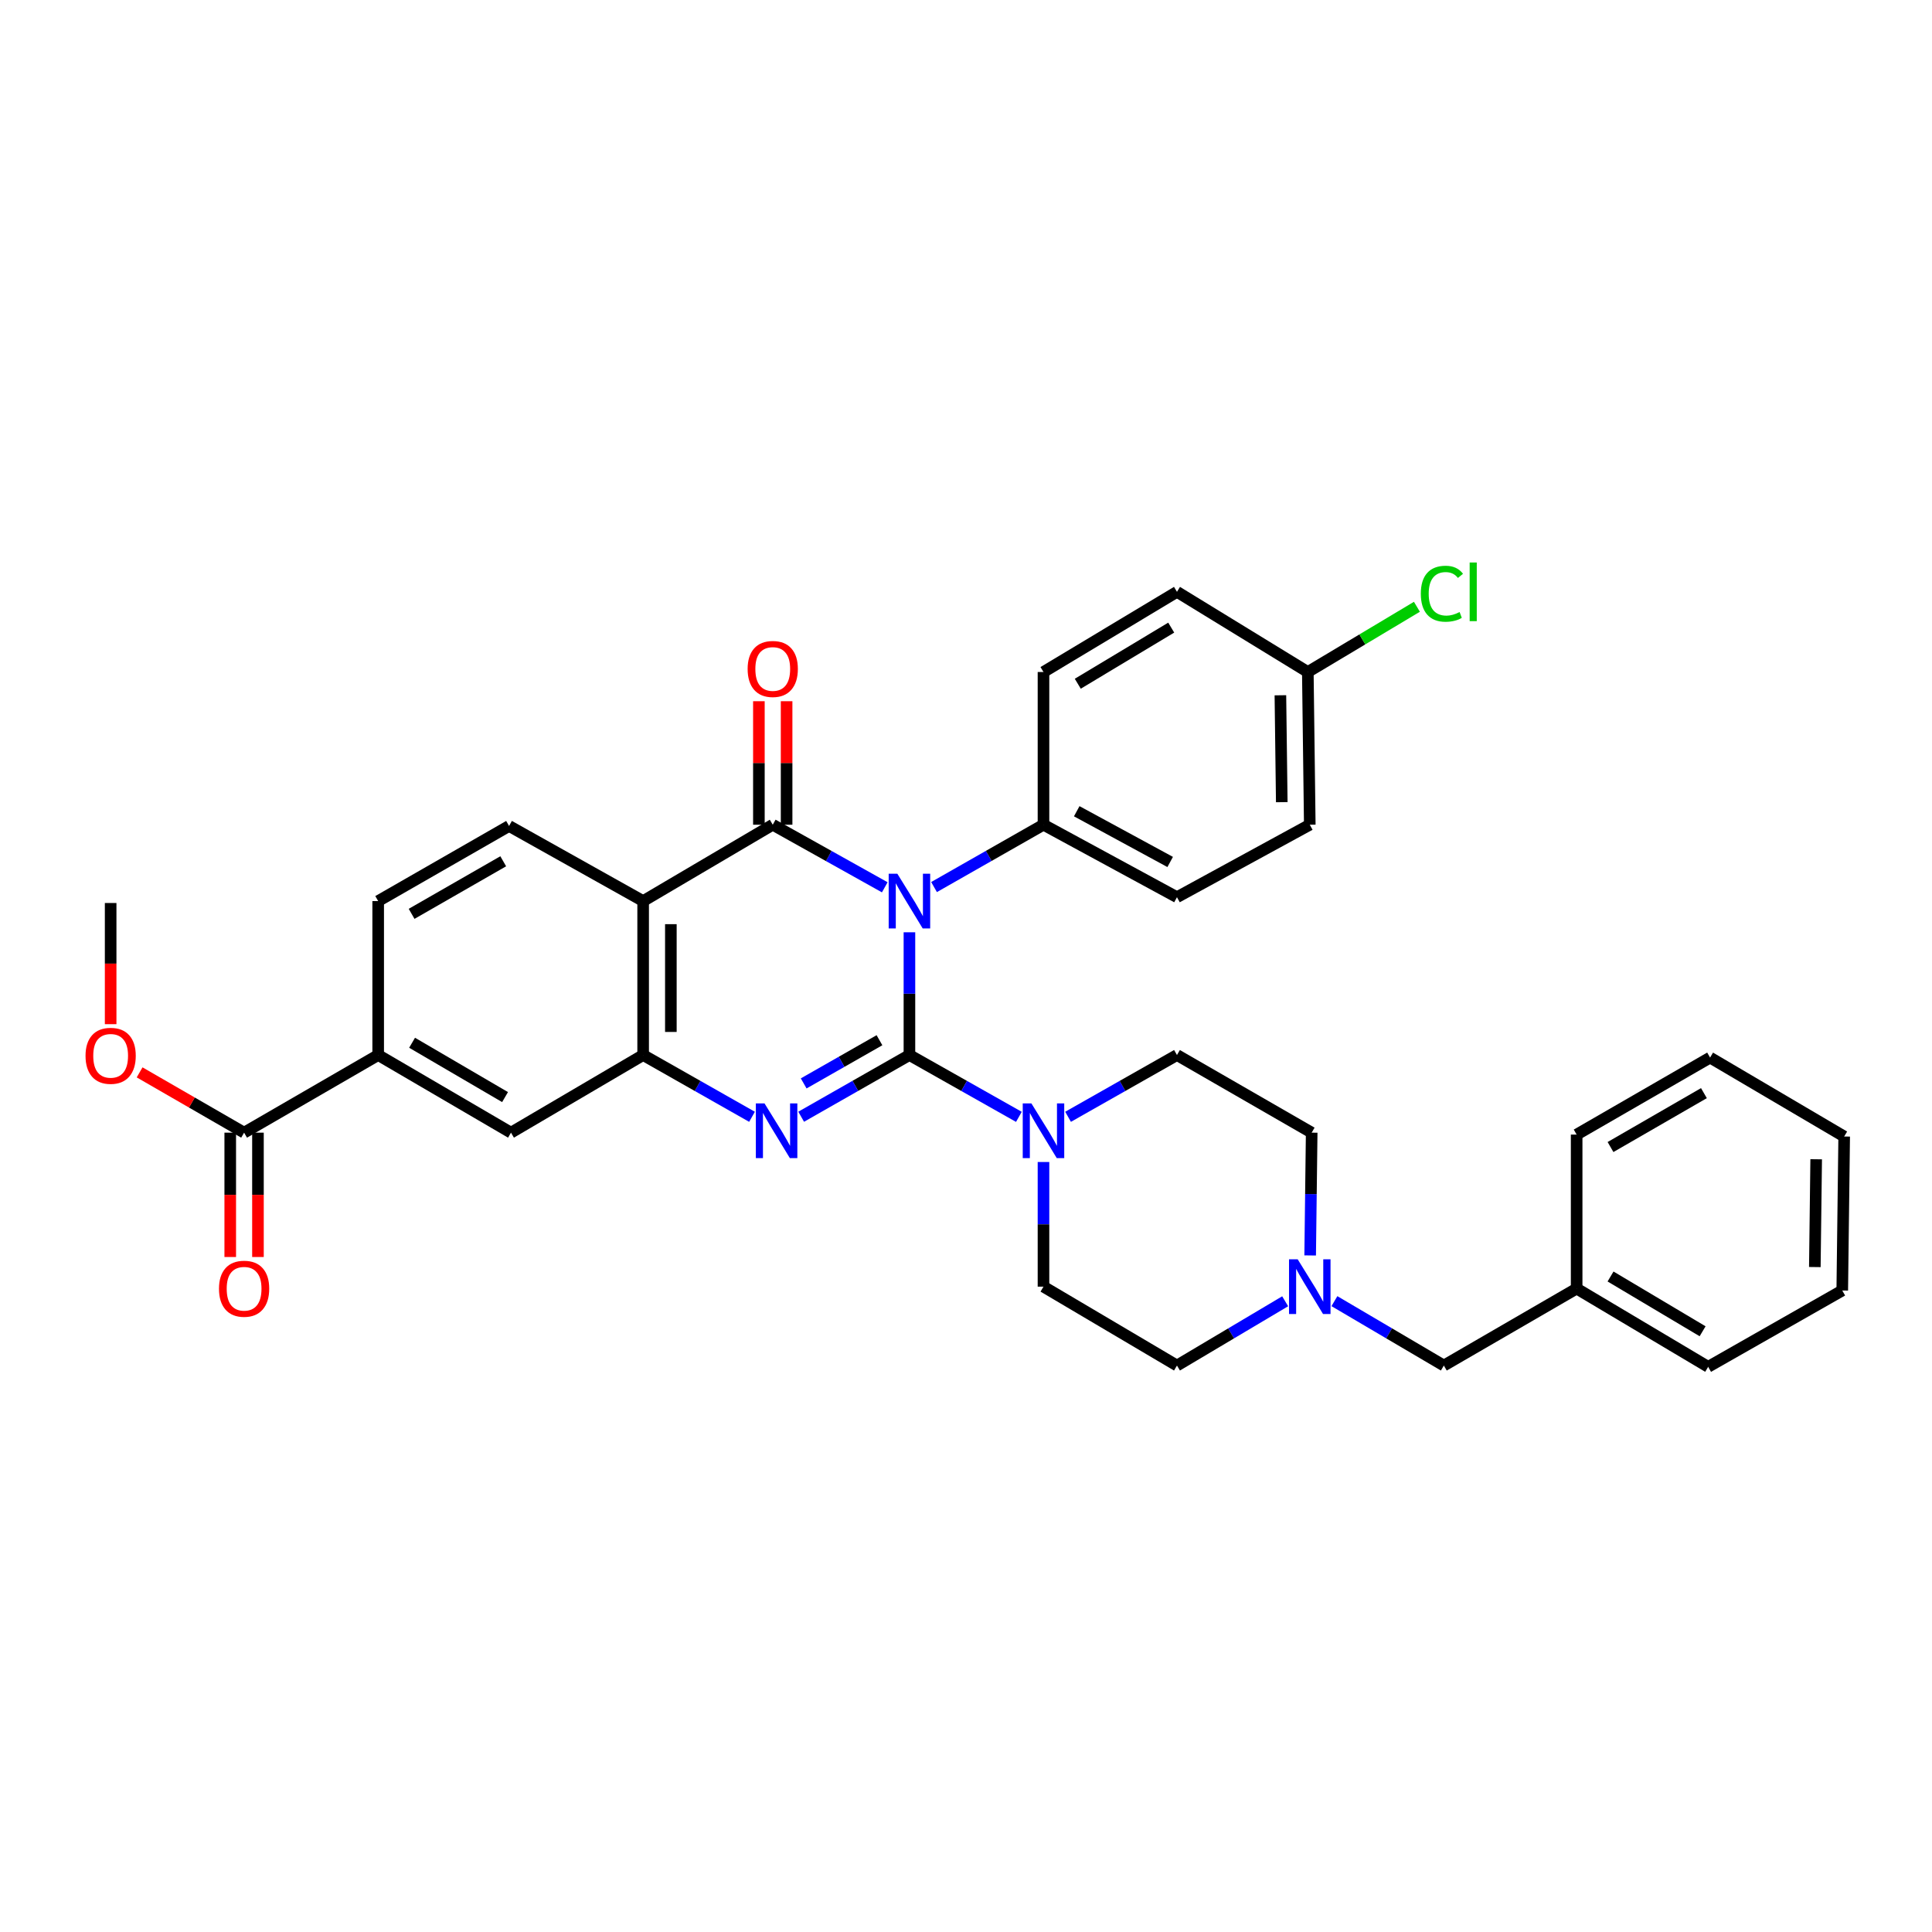 <?xml version='1.0' encoding='iso-8859-1'?>
<svg version='1.1' baseProfile='full'
              xmlns='http://www.w3.org/2000/svg'
                      xmlns:rdkit='http://www.rdkit.org/xml'
                      xmlns:xlink='http://www.w3.org/1999/xlink'
                  xml:space='preserve'
width='1000px' height='1000px' viewBox='0 0 1000 1000'>
<!-- END OF HEADER -->
<rect style='opacity:1.0;fill:#FFFFFF;stroke:none' width='1000' height='1000' x='0' y='0'> </rect>
<path class='bond-0' d='M 470.721,546.086 L 470.721,514.317' style='fill:none;fill-rule:evenodd;stroke:#000000;stroke-width:6px;stroke-linecap:butt;stroke-linejoin:miter;stroke-opacity:1' />
<path class='bond-0' d='M 470.721,514.317 L 470.721,482.548' style='fill:none;fill-rule:evenodd;stroke:#0000FF;stroke-width:6px;stroke-linecap:butt;stroke-linejoin:miter;stroke-opacity:1' />
<path class='bond-2' d='M 470.721,546.086 L 442.703,562.056' style='fill:none;fill-rule:evenodd;stroke:#000000;stroke-width:6px;stroke-linecap:butt;stroke-linejoin:miter;stroke-opacity:1' />
<path class='bond-2' d='M 442.703,562.056 L 414.684,578.025' style='fill:none;fill-rule:evenodd;stroke:#0000FF;stroke-width:6px;stroke-linecap:butt;stroke-linejoin:miter;stroke-opacity:1' />
<path class='bond-2' d='M 455.212,538.414 L 435.599,549.592' style='fill:none;fill-rule:evenodd;stroke:#000000;stroke-width:6px;stroke-linecap:butt;stroke-linejoin:miter;stroke-opacity:1' />
<path class='bond-2' d='M 435.599,549.592 L 415.986,560.771' style='fill:none;fill-rule:evenodd;stroke:#0000FF;stroke-width:6px;stroke-linecap:butt;stroke-linejoin:miter;stroke-opacity:1' />
<path class='bond-5' d='M 470.721,546.086 L 499.048,562.085' style='fill:none;fill-rule:evenodd;stroke:#000000;stroke-width:6px;stroke-linecap:butt;stroke-linejoin:miter;stroke-opacity:1' />
<path class='bond-5' d='M 499.048,562.085 L 527.374,578.083' style='fill:none;fill-rule:evenodd;stroke:#0000FF;stroke-width:6px;stroke-linecap:butt;stroke-linejoin:miter;stroke-opacity:1' />
<path class='bond-1' d='M 457.955,459.265 L 428.964,443.069' style='fill:none;fill-rule:evenodd;stroke:#0000FF;stroke-width:6px;stroke-linecap:butt;stroke-linejoin:miter;stroke-opacity:1' />
<path class='bond-1' d='M 428.964,443.069 L 399.973,426.874' style='fill:none;fill-rule:evenodd;stroke:#000000;stroke-width:6px;stroke-linecap:butt;stroke-linejoin:miter;stroke-opacity:1' />
<path class='bond-6' d='M 483.458,459.142 L 511.782,443.008' style='fill:none;fill-rule:evenodd;stroke:#0000FF;stroke-width:6px;stroke-linecap:butt;stroke-linejoin:miter;stroke-opacity:1' />
<path class='bond-6' d='M 511.782,443.008 L 540.107,426.874' style='fill:none;fill-rule:evenodd;stroke:#000000;stroke-width:6px;stroke-linecap:butt;stroke-linejoin:miter;stroke-opacity:1' />
<path class='bond-12' d='M 407.146,426.874 L 407.146,394.911' style='fill:none;fill-rule:evenodd;stroke:#000000;stroke-width:6px;stroke-linecap:butt;stroke-linejoin:miter;stroke-opacity:1' />
<path class='bond-12' d='M 407.146,394.911 L 407.146,362.949' style='fill:none;fill-rule:evenodd;stroke:#FF0000;stroke-width:6px;stroke-linecap:butt;stroke-linejoin:miter;stroke-opacity:1' />
<path class='bond-12' d='M 392.8,426.874 L 392.8,394.911' style='fill:none;fill-rule:evenodd;stroke:#000000;stroke-width:6px;stroke-linecap:butt;stroke-linejoin:miter;stroke-opacity:1' />
<path class='bond-12' d='M 392.8,394.911 L 392.8,362.949' style='fill:none;fill-rule:evenodd;stroke:#FF0000;stroke-width:6px;stroke-linecap:butt;stroke-linejoin:miter;stroke-opacity:1' />
<path class='bond-35' d='M 399.973,426.874 L 332.891,466.396' style='fill:none;fill-rule:evenodd;stroke:#000000;stroke-width:6px;stroke-linecap:butt;stroke-linejoin:miter;stroke-opacity:1' />
<path class='bond-4' d='M 389.24,578.055 L 361.066,562.071' style='fill:none;fill-rule:evenodd;stroke:#0000FF;stroke-width:6px;stroke-linecap:butt;stroke-linejoin:miter;stroke-opacity:1' />
<path class='bond-4' d='M 361.066,562.071 L 332.891,546.086' style='fill:none;fill-rule:evenodd;stroke:#000000;stroke-width:6px;stroke-linecap:butt;stroke-linejoin:miter;stroke-opacity:1' />
<path class='bond-3' d='M 332.891,466.396 L 332.891,546.086' style='fill:none;fill-rule:evenodd;stroke:#000000;stroke-width:6px;stroke-linecap:butt;stroke-linejoin:miter;stroke-opacity:1' />
<path class='bond-3' d='M 347.237,478.35 L 347.237,534.133' style='fill:none;fill-rule:evenodd;stroke:#000000;stroke-width:6px;stroke-linecap:butt;stroke-linejoin:miter;stroke-opacity:1' />
<path class='bond-9' d='M 332.891,466.396 L 263.49,427.519' style='fill:none;fill-rule:evenodd;stroke:#000000;stroke-width:6px;stroke-linecap:butt;stroke-linejoin:miter;stroke-opacity:1' />
<path class='bond-8' d='M 332.891,546.086 L 264.486,586.262' style='fill:none;fill-rule:evenodd;stroke:#000000;stroke-width:6px;stroke-linecap:butt;stroke-linejoin:miter;stroke-opacity:1' />
<path class='bond-13' d='M 540.107,601.451 L 540.107,633.71' style='fill:none;fill-rule:evenodd;stroke:#0000FF;stroke-width:6px;stroke-linecap:butt;stroke-linejoin:miter;stroke-opacity:1' />
<path class='bond-13' d='M 540.107,633.71 L 540.107,665.969' style='fill:none;fill-rule:evenodd;stroke:#000000;stroke-width:6px;stroke-linecap:butt;stroke-linejoin:miter;stroke-opacity:1' />
<path class='bond-14' d='M 552.832,578.056 L 581.015,562.071' style='fill:none;fill-rule:evenodd;stroke:#0000FF;stroke-width:6px;stroke-linecap:butt;stroke-linejoin:miter;stroke-opacity:1' />
<path class='bond-14' d='M 581.015,562.071 L 609.197,546.086' style='fill:none;fill-rule:evenodd;stroke:#000000;stroke-width:6px;stroke-linecap:butt;stroke-linejoin:miter;stroke-opacity:1' />
<path class='bond-17' d='M 540.107,426.874 L 609.197,464.388' style='fill:none;fill-rule:evenodd;stroke:#000000;stroke-width:6px;stroke-linecap:butt;stroke-linejoin:miter;stroke-opacity:1' />
<path class='bond-17' d='M 557.315,419.894 L 605.679,446.154' style='fill:none;fill-rule:evenodd;stroke:#000000;stroke-width:6px;stroke-linecap:butt;stroke-linejoin:miter;stroke-opacity:1' />
<path class='bond-18' d='M 540.107,426.874 L 540.107,347.829' style='fill:none;fill-rule:evenodd;stroke:#000000;stroke-width:6px;stroke-linecap:butt;stroke-linejoin:miter;stroke-opacity:1' />
<path class='bond-7' d='M 126.345,586.262 L 195.746,546.086' style='fill:none;fill-rule:evenodd;stroke:#000000;stroke-width:6px;stroke-linecap:butt;stroke-linejoin:miter;stroke-opacity:1' />
<path class='bond-16' d='M 119.172,586.262 L 119.172,618.445' style='fill:none;fill-rule:evenodd;stroke:#000000;stroke-width:6px;stroke-linecap:butt;stroke-linejoin:miter;stroke-opacity:1' />
<path class='bond-16' d='M 119.172,618.445 L 119.172,650.627' style='fill:none;fill-rule:evenodd;stroke:#FF0000;stroke-width:6px;stroke-linecap:butt;stroke-linejoin:miter;stroke-opacity:1' />
<path class='bond-16' d='M 133.518,586.262 L 133.518,618.445' style='fill:none;fill-rule:evenodd;stroke:#000000;stroke-width:6px;stroke-linecap:butt;stroke-linejoin:miter;stroke-opacity:1' />
<path class='bond-16' d='M 133.518,618.445 L 133.518,650.627' style='fill:none;fill-rule:evenodd;stroke:#FF0000;stroke-width:6px;stroke-linecap:butt;stroke-linejoin:miter;stroke-opacity:1' />
<path class='bond-23' d='M 126.345,586.262 L 99.305,570.66' style='fill:none;fill-rule:evenodd;stroke:#000000;stroke-width:6px;stroke-linecap:butt;stroke-linejoin:miter;stroke-opacity:1' />
<path class='bond-23' d='M 99.305,570.66 L 72.264,555.057' style='fill:none;fill-rule:evenodd;stroke:#FF0000;stroke-width:6px;stroke-linecap:butt;stroke-linejoin:miter;stroke-opacity:1' />
<path class='bond-10' d='M 264.486,586.262 L 195.746,546.086' style='fill:none;fill-rule:evenodd;stroke:#000000;stroke-width:6px;stroke-linecap:butt;stroke-linejoin:miter;stroke-opacity:1' />
<path class='bond-10' d='M 261.414,567.851 L 213.296,539.727' style='fill:none;fill-rule:evenodd;stroke:#000000;stroke-width:6px;stroke-linecap:butt;stroke-linejoin:miter;stroke-opacity:1' />
<path class='bond-37' d='M 263.49,427.519 L 195.746,466.396' style='fill:none;fill-rule:evenodd;stroke:#000000;stroke-width:6px;stroke-linecap:butt;stroke-linejoin:miter;stroke-opacity:1' />
<path class='bond-37' d='M 260.469,445.793 L 213.048,473.007' style='fill:none;fill-rule:evenodd;stroke:#000000;stroke-width:6px;stroke-linecap:butt;stroke-linejoin:miter;stroke-opacity:1' />
<path class='bond-15' d='M 195.746,546.086 L 195.746,466.396' style='fill:none;fill-rule:evenodd;stroke:#000000;stroke-width:6px;stroke-linecap:butt;stroke-linejoin:miter;stroke-opacity:1' />
<path class='bond-11' d='M 678.137,649.816 L 678.531,618.039' style='fill:none;fill-rule:evenodd;stroke:#0000FF;stroke-width:6px;stroke-linecap:butt;stroke-linejoin:miter;stroke-opacity:1' />
<path class='bond-11' d='M 678.531,618.039 L 678.925,586.262' style='fill:none;fill-rule:evenodd;stroke:#000000;stroke-width:6px;stroke-linecap:butt;stroke-linejoin:miter;stroke-opacity:1' />
<path class='bond-19' d='M 690.69,673.474 L 719.01,690.14' style='fill:none;fill-rule:evenodd;stroke:#0000FF;stroke-width:6px;stroke-linecap:butt;stroke-linejoin:miter;stroke-opacity:1' />
<path class='bond-19' d='M 719.01,690.14 L 747.33,706.806' style='fill:none;fill-rule:evenodd;stroke:#000000;stroke-width:6px;stroke-linecap:butt;stroke-linejoin:miter;stroke-opacity:1' />
<path class='bond-34' d='M 665.198,673.537 L 637.197,690.171' style='fill:none;fill-rule:evenodd;stroke:#0000FF;stroke-width:6px;stroke-linecap:butt;stroke-linejoin:miter;stroke-opacity:1' />
<path class='bond-34' d='M 637.197,690.171 L 609.197,706.806' style='fill:none;fill-rule:evenodd;stroke:#000000;stroke-width:6px;stroke-linecap:butt;stroke-linejoin:miter;stroke-opacity:1' />
<path class='bond-20' d='M 540.107,665.969 L 609.197,706.806' style='fill:none;fill-rule:evenodd;stroke:#000000;stroke-width:6px;stroke-linecap:butt;stroke-linejoin:miter;stroke-opacity:1' />
<path class='bond-21' d='M 609.197,546.086 L 678.925,586.262' style='fill:none;fill-rule:evenodd;stroke:#000000;stroke-width:6px;stroke-linecap:butt;stroke-linejoin:miter;stroke-opacity:1' />
<path class='bond-25' d='M 609.197,464.388 L 677.937,426.874' style='fill:none;fill-rule:evenodd;stroke:#000000;stroke-width:6px;stroke-linecap:butt;stroke-linejoin:miter;stroke-opacity:1' />
<path class='bond-24' d='M 540.107,347.829 L 609.197,306.33' style='fill:none;fill-rule:evenodd;stroke:#000000;stroke-width:6px;stroke-linecap:butt;stroke-linejoin:miter;stroke-opacity:1' />
<path class='bond-24' d='M 557.857,353.902 L 606.22,324.853' style='fill:none;fill-rule:evenodd;stroke:#000000;stroke-width:6px;stroke-linecap:butt;stroke-linejoin:miter;stroke-opacity:1' />
<path class='bond-27' d='M 747.33,706.806 L 816.07,666.965' style='fill:none;fill-rule:evenodd;stroke:#000000;stroke-width:6px;stroke-linecap:butt;stroke-linejoin:miter;stroke-opacity:1' />
<path class='bond-22' d='M 676.925,347.829 L 609.197,306.33' style='fill:none;fill-rule:evenodd;stroke:#000000;stroke-width:6px;stroke-linecap:butt;stroke-linejoin:miter;stroke-opacity:1' />
<path class='bond-26' d='M 676.925,347.829 L 705.158,330.949' style='fill:none;fill-rule:evenodd;stroke:#000000;stroke-width:6px;stroke-linecap:butt;stroke-linejoin:miter;stroke-opacity:1' />
<path class='bond-26' d='M 705.158,330.949 L 733.392,314.068' style='fill:none;fill-rule:evenodd;stroke:#00CC00;stroke-width:6px;stroke-linecap:butt;stroke-linejoin:miter;stroke-opacity:1' />
<path class='bond-36' d='M 676.925,347.829 L 677.937,426.874' style='fill:none;fill-rule:evenodd;stroke:#000000;stroke-width:6px;stroke-linecap:butt;stroke-linejoin:miter;stroke-opacity:1' />
<path class='bond-36' d='M 662.732,359.87 L 663.44,415.201' style='fill:none;fill-rule:evenodd;stroke:#000000;stroke-width:6px;stroke-linecap:butt;stroke-linejoin:miter;stroke-opacity:1' />
<path class='bond-28' d='M 57.271,530.11 L 57.271,498.751' style='fill:none;fill-rule:evenodd;stroke:#FF0000;stroke-width:6px;stroke-linecap:butt;stroke-linejoin:miter;stroke-opacity:1' />
<path class='bond-28' d='M 57.271,498.751 L 57.271,467.392' style='fill:none;fill-rule:evenodd;stroke:#000000;stroke-width:6px;stroke-linecap:butt;stroke-linejoin:miter;stroke-opacity:1' />
<path class='bond-29' d='M 816.07,666.965 L 884.14,707.467' style='fill:none;fill-rule:evenodd;stroke:#000000;stroke-width:6px;stroke-linecap:butt;stroke-linejoin:miter;stroke-opacity:1' />
<path class='bond-29' d='M 833.616,660.712 L 881.265,689.064' style='fill:none;fill-rule:evenodd;stroke:#000000;stroke-width:6px;stroke-linecap:butt;stroke-linejoin:miter;stroke-opacity:1' />
<path class='bond-30' d='M 816.07,666.965 L 816.07,587.259' style='fill:none;fill-rule:evenodd;stroke:#000000;stroke-width:6px;stroke-linecap:butt;stroke-linejoin:miter;stroke-opacity:1' />
<path class='bond-32' d='M 884.14,707.467 L 953.549,667.961' style='fill:none;fill-rule:evenodd;stroke:#000000;stroke-width:6px;stroke-linecap:butt;stroke-linejoin:miter;stroke-opacity:1' />
<path class='bond-31' d='M 816.07,587.259 L 885.136,547.401' style='fill:none;fill-rule:evenodd;stroke:#000000;stroke-width:6px;stroke-linecap:butt;stroke-linejoin:miter;stroke-opacity:1' />
<path class='bond-31' d='M 833.6,593.705 L 881.947,565.805' style='fill:none;fill-rule:evenodd;stroke:#000000;stroke-width:6px;stroke-linecap:butt;stroke-linejoin:miter;stroke-opacity:1' />
<path class='bond-33' d='M 885.136,547.401 L 954.545,588.255' style='fill:none;fill-rule:evenodd;stroke:#000000;stroke-width:6px;stroke-linecap:butt;stroke-linejoin:miter;stroke-opacity:1' />
<path class='bond-38' d='M 953.549,667.961 L 954.545,588.255' style='fill:none;fill-rule:evenodd;stroke:#000000;stroke-width:6px;stroke-linecap:butt;stroke-linejoin:miter;stroke-opacity:1' />
<path class='bond-38' d='M 939.354,655.826 L 940.051,600.031' style='fill:none;fill-rule:evenodd;stroke:#000000;stroke-width:6px;stroke-linecap:butt;stroke-linejoin:miter;stroke-opacity:1' />
<path  class='atom-1' d='M 464.461 452.236
L 473.741 467.236
Q 474.661 468.716, 476.141 471.396
Q 477.621 474.076, 477.701 474.236
L 477.701 452.236
L 481.461 452.236
L 481.461 480.556
L 477.581 480.556
L 467.621 464.156
Q 466.461 462.236, 465.221 460.036
Q 464.021 457.836, 463.661 457.156
L 463.661 480.556
L 459.981 480.556
L 459.981 452.236
L 464.461 452.236
' fill='#0000FF'/>
<path  class='atom-3' d='M 395.706 571.114
L 404.986 586.114
Q 405.906 587.594, 407.386 590.274
Q 408.866 592.954, 408.946 593.114
L 408.946 571.114
L 412.706 571.114
L 412.706 599.434
L 408.826 599.434
L 398.866 583.034
Q 397.706 581.114, 396.466 578.914
Q 395.266 576.714, 394.906 576.034
L 394.906 599.434
L 391.226 599.434
L 391.226 571.114
L 395.706 571.114
' fill='#0000FF'/>
<path  class='atom-6' d='M 533.847 571.114
L 543.127 586.114
Q 544.047 587.594, 545.527 590.274
Q 547.007 592.954, 547.087 593.114
L 547.087 571.114
L 550.847 571.114
L 550.847 599.434
L 546.967 599.434
L 537.007 583.034
Q 535.847 581.114, 534.607 578.914
Q 533.407 576.714, 533.047 576.034
L 533.047 599.434
L 529.367 599.434
L 529.367 571.114
L 533.847 571.114
' fill='#0000FF'/>
<path  class='atom-12' d='M 671.677 651.809
L 680.957 666.809
Q 681.877 668.289, 683.357 670.969
Q 684.837 673.649, 684.917 673.809
L 684.917 651.809
L 688.677 651.809
L 688.677 680.129
L 684.797 680.129
L 674.837 663.729
Q 673.677 661.809, 672.437 659.609
Q 671.237 657.409, 670.877 656.729
L 670.877 680.129
L 667.197 680.129
L 667.197 651.809
L 671.677 651.809
' fill='#0000FF'/>
<path  class='atom-13' d='M 386.973 346.251
Q 386.973 339.451, 390.333 335.651
Q 393.693 331.851, 399.973 331.851
Q 406.253 331.851, 409.613 335.651
Q 412.973 339.451, 412.973 346.251
Q 412.973 353.131, 409.573 357.051
Q 406.173 360.931, 399.973 360.931
Q 393.733 360.931, 390.333 357.051
Q 386.973 353.171, 386.973 346.251
M 399.973 357.731
Q 404.293 357.731, 406.613 354.851
Q 408.973 351.931, 408.973 346.251
Q 408.973 340.691, 406.613 337.891
Q 404.293 335.051, 399.973 335.051
Q 395.653 335.051, 393.293 337.851
Q 390.973 340.651, 390.973 346.251
Q 390.973 351.971, 393.293 354.851
Q 395.653 357.731, 399.973 357.731
' fill='#FF0000'/>
<path  class='atom-17' d='M 113.345 667.045
Q 113.345 660.245, 116.705 656.445
Q 120.065 652.645, 126.345 652.645
Q 132.625 652.645, 135.985 656.445
Q 139.345 660.245, 139.345 667.045
Q 139.345 673.925, 135.945 677.845
Q 132.545 681.725, 126.345 681.725
Q 120.105 681.725, 116.705 677.845
Q 113.345 673.965, 113.345 667.045
M 126.345 678.525
Q 130.665 678.525, 132.985 675.645
Q 135.345 672.725, 135.345 667.045
Q 135.345 661.485, 132.985 658.685
Q 130.665 655.845, 126.345 655.845
Q 122.025 655.845, 119.665 658.645
Q 117.345 661.445, 117.345 667.045
Q 117.345 672.765, 119.665 675.645
Q 122.025 678.525, 126.345 678.525
' fill='#FF0000'/>
<path  class='atom-24' d='M 44.271 546.485
Q 44.271 539.685, 47.631 535.885
Q 50.991 532.085, 57.271 532.085
Q 63.551 532.085, 66.911 535.885
Q 70.271 539.685, 70.271 546.485
Q 70.271 553.365, 66.871 557.285
Q 63.471 561.165, 57.271 561.165
Q 51.031 561.165, 47.631 557.285
Q 44.271 553.405, 44.271 546.485
M 57.271 557.965
Q 61.591 557.965, 63.911 555.085
Q 66.271 552.165, 66.271 546.485
Q 66.271 540.925, 63.911 538.125
Q 61.591 535.285, 57.271 535.285
Q 52.951 535.285, 50.591 538.085
Q 48.271 540.885, 48.271 546.485
Q 48.271 552.205, 50.591 555.085
Q 52.951 557.965, 57.271 557.965
' fill='#FF0000'/>
<path  class='atom-27' d='M 735.414 307.31
Q 735.414 300.27, 738.694 296.59
Q 742.014 292.87, 748.294 292.87
Q 754.134 292.87, 757.254 296.99
L 754.614 299.15
Q 752.334 296.15, 748.294 296.15
Q 744.014 296.15, 741.734 299.03
Q 739.494 301.87, 739.494 307.31
Q 739.494 312.91, 741.814 315.79
Q 744.174 318.67, 748.734 318.67
Q 751.854 318.67, 755.494 316.79
L 756.614 319.79
Q 755.134 320.75, 752.894 321.31
Q 750.654 321.87, 748.174 321.87
Q 742.014 321.87, 738.694 318.11
Q 735.414 314.35, 735.414 307.31
' fill='#00CC00'/>
<path  class='atom-27' d='M 760.694 291.15
L 764.374 291.15
L 764.374 321.51
L 760.694 321.51
L 760.694 291.15
' fill='#00CC00'/>
</svg>
